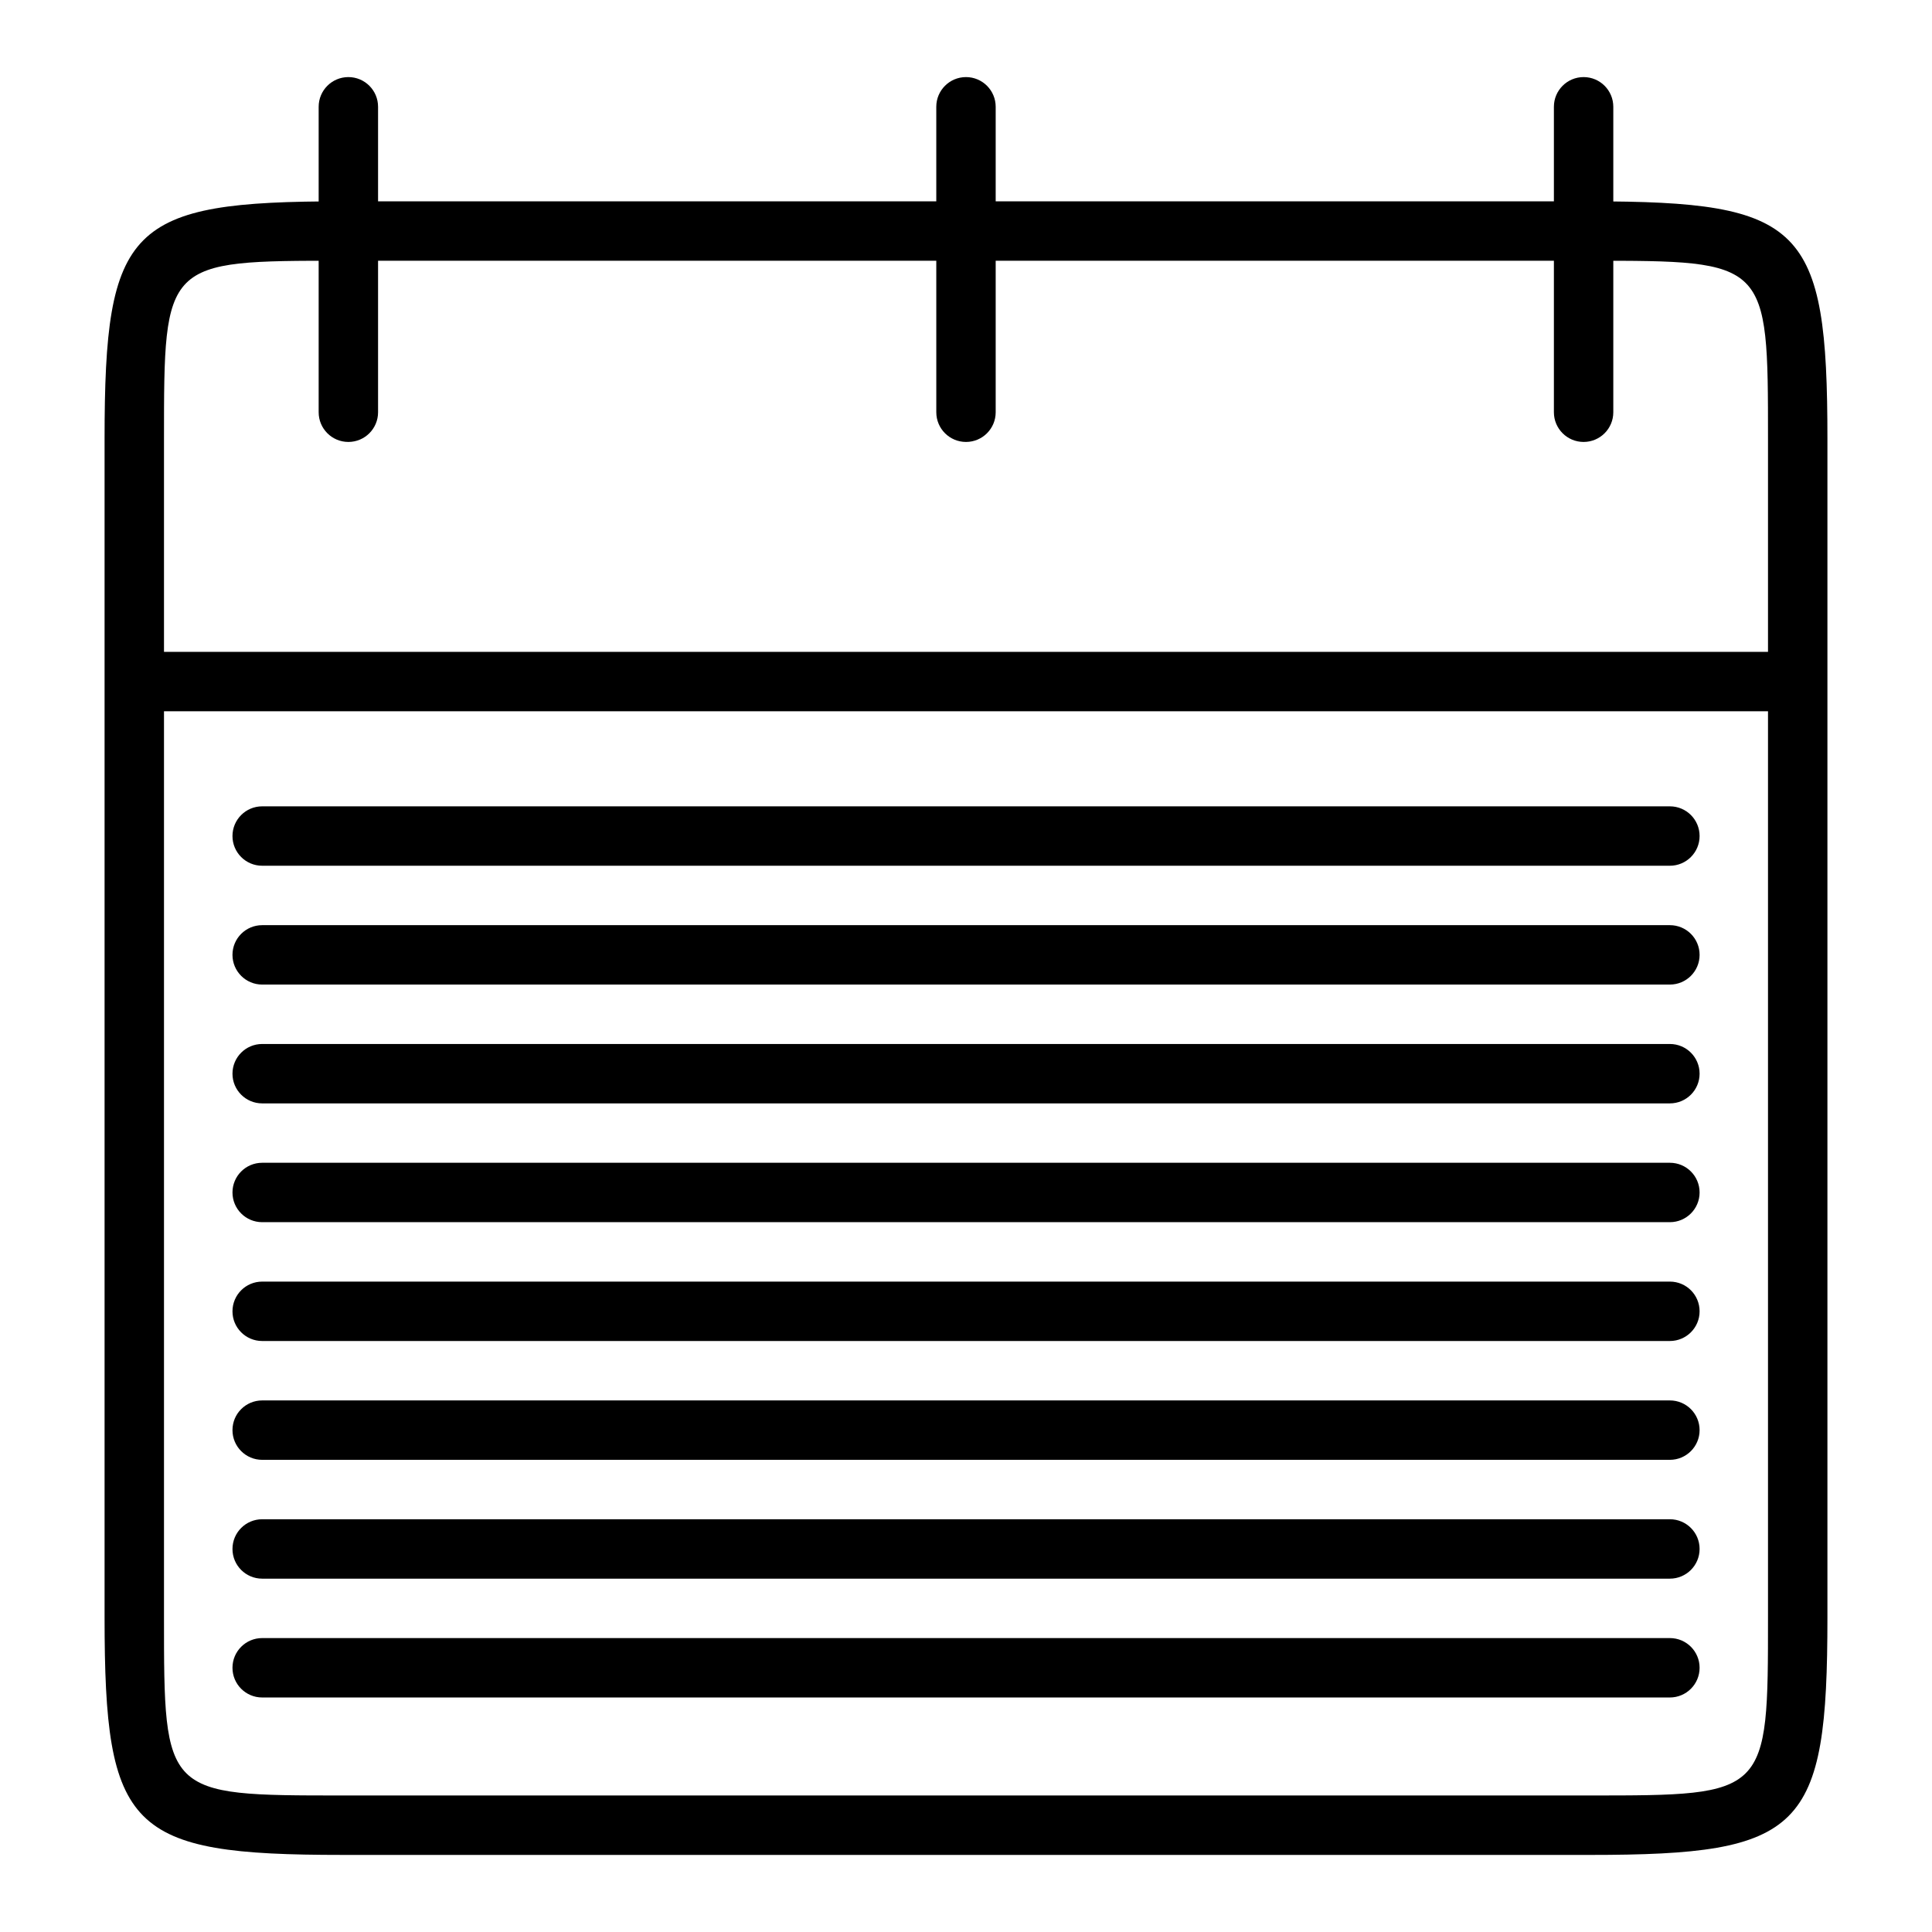 <?xml version="1.0" encoding="UTF-8"?>
<!-- Uploaded to: SVG Repo, www.svgrepo.com, Generator: SVG Repo Mixer Tools -->
<svg fill="#000000" width="800px" height="800px" version="1.1" viewBox="144 144 512 512" xmlns="http://www.w3.org/2000/svg">
 <g>
  <path d="m565.31 635.57h-330.62c-56.504 0-62.977-6.473-62.977-62.977v-312.26c0-56.504 6.473-62.977 62.977-62.977h330.62c56.504 0 62.977 6.473 62.977 62.977v312.26c0 56.508-6.473 62.98-62.977 62.98zm-330.62-422.47c-47.23 0-47.23 0-47.23 47.23v312.26c0 47.23 0 47.23 47.23 47.23h330.62c47.23 0 47.23 0 47.23-47.23v-312.26c0-47.23 0-47.23-47.23-47.23z"/>
  <path d="m173.02 316.75h453.96v15.742h-453.96z"/>
  <path d="m236.32 261.12c-4.352 0-7.871-3.527-7.871-7.871v-80.949c0-4.344 3.519-7.871 7.871-7.871 4.352 0 7.871 3.527 7.871 7.871v80.949c0 4.344-3.519 7.871-7.871 7.871z"/>
  <path d="m400 261.12c-4.352 0-7.871-3.527-7.871-7.871l-0.004-80.949c0-4.344 3.519-7.871 7.871-7.871 4.352 0 7.871 3.527 7.871 7.871v80.949c0.004 4.344-3.516 7.871-7.867 7.871z"/>
  <path d="m563.67 261.12c-4.352 0-7.871-3.527-7.871-7.871v-80.949c0-4.344 3.519-7.871 7.871-7.871s7.871 3.527 7.871 7.871v80.949c0.004 4.344-3.516 7.871-7.871 7.871z"/>
  <path d="m586.53 373.43h-373.05c-4.352 0-7.871-3.527-7.871-7.871s3.519-7.871 7.871-7.871h373.06c4.352 0 7.871 3.527 7.871 7.871s-3.527 7.871-7.879 7.871z"/>
  <path d="m586.53 404.92h-373.05c-4.352 0-7.871-3.527-7.871-7.871s3.519-7.871 7.871-7.871h373.06c4.352 0 7.871 3.527 7.871 7.871s-3.527 7.871-7.879 7.871z"/>
  <path d="m586.53 436.41h-373.05c-4.352 0-7.871-3.527-7.871-7.871s3.519-7.871 7.871-7.871h373.06c4.352 0 7.871 3.527 7.871 7.871s-3.527 7.871-7.879 7.871z"/>
  <path d="m586.53 467.89h-373.05c-4.352 0-7.871-3.527-7.871-7.871s3.519-7.871 7.871-7.871h373.06c4.352 0 7.871 3.527 7.871 7.871s-3.527 7.871-7.879 7.871z"/>
  <path d="m586.53 499.38h-373.05c-4.352 0-7.871-3.527-7.871-7.871s3.519-7.871 7.871-7.871h373.06c4.352 0 7.871 3.527 7.871 7.871s-3.527 7.871-7.879 7.871z"/>
  <path d="m586.53 530.87h-373.05c-4.352 0-7.871-3.527-7.871-7.871s3.519-7.871 7.871-7.871h373.06c4.352 0 7.871 3.527 7.871 7.871s-3.527 7.871-7.879 7.871z"/>
  <path d="m586.53 562.36h-373.05c-4.352 0-7.871-3.527-7.871-7.871s3.519-7.871 7.871-7.871h373.06c4.352 0 7.871 3.527 7.871 7.871s-3.527 7.871-7.879 7.871z"/>
  <path d="m586.53 593.85h-373.05c-4.352 0-7.871-3.527-7.871-7.871s3.519-7.871 7.871-7.871h373.06c4.352 0 7.871 3.527 7.871 7.871s-3.527 7.871-7.879 7.871z"/>
 </g>
</svg>